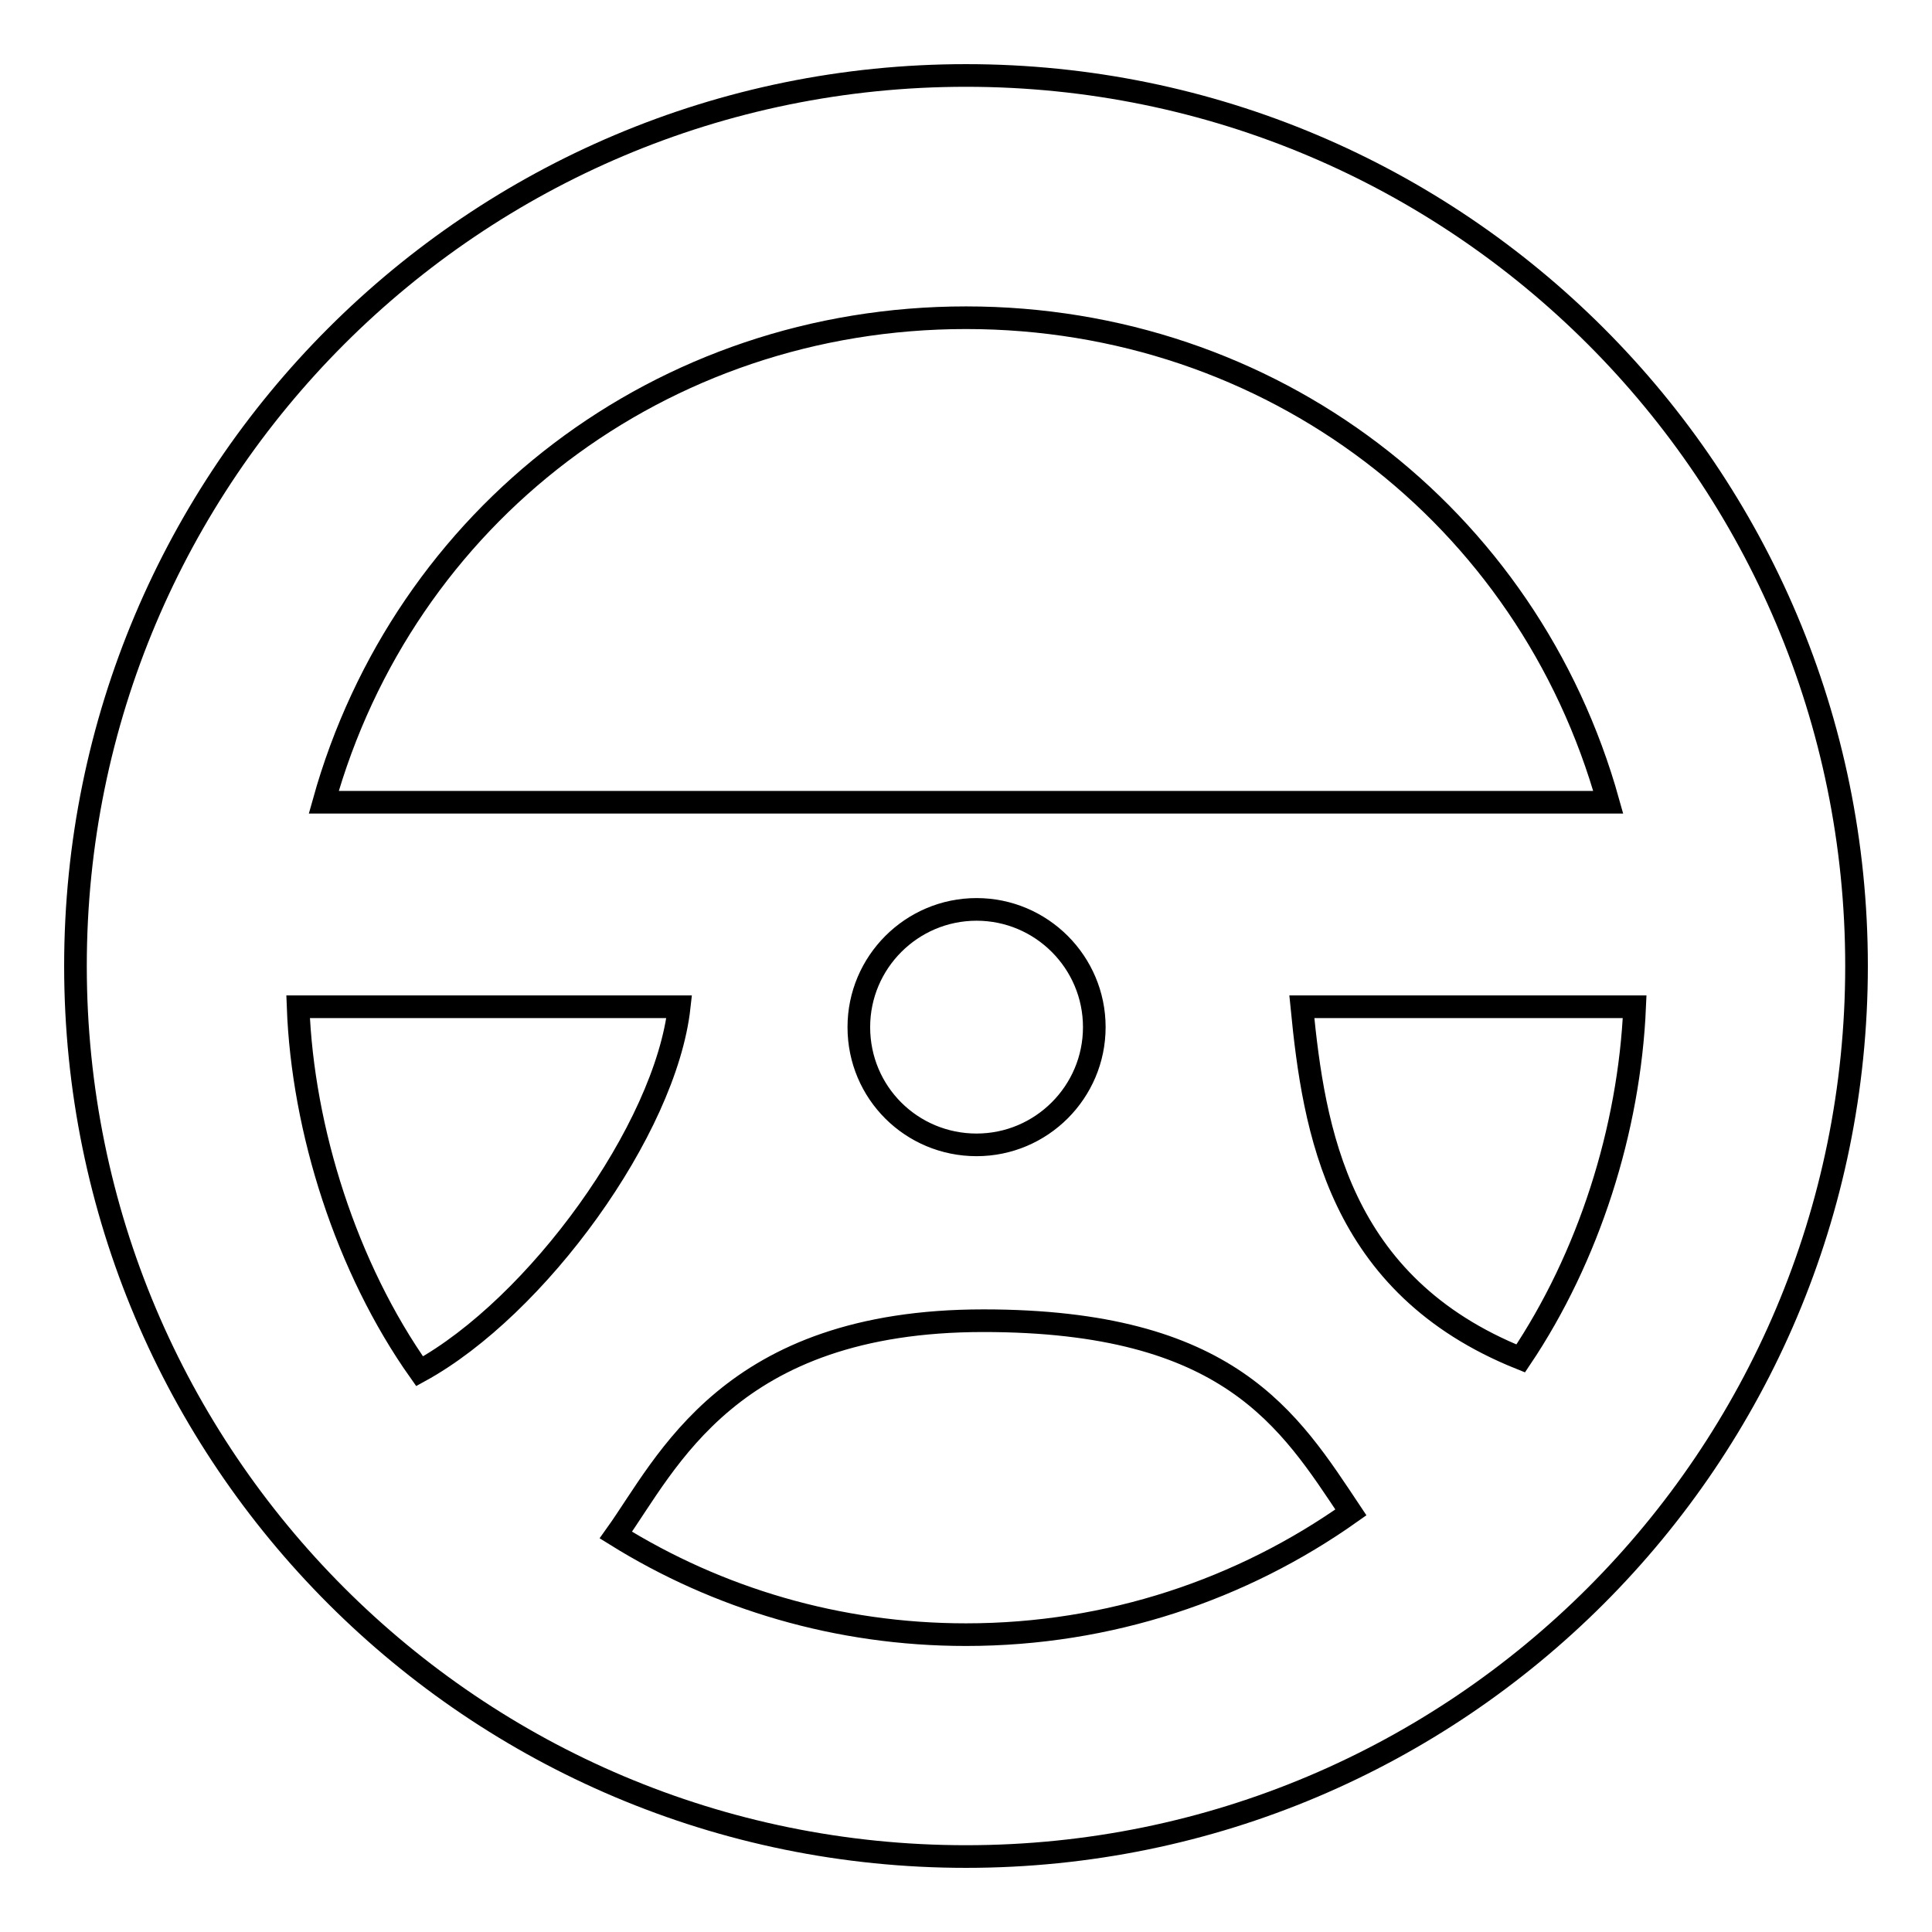 <?xml version="1.0" encoding="utf-8"?>
<!-- Svg Vector Icons : http://www.onlinewebfonts.com/icon -->
<!DOCTYPE svg PUBLIC "-//W3C//DTD SVG 1.1//EN" "http://www.w3.org/Graphics/SVG/1.1/DTD/svg11.dtd">
<svg version="1.1" xmlns="http://www.w3.org/2000/svg" xmlns:xlink="http://www.w3.org/1999/xlink" x="0px" y="0px" viewBox="0 0 256 256" enable-background="new 0 0 256 256" xml:space="preserve">
<g><g><g><g><path stroke-width="3" fill-opacity="0" stroke="#000000"  d="M128,10C62.8,10,10,62.8,10,128c0,65.2,52.8,118,118,118c65.2,0,118-52.8,118-118C246,62.8,193.2,10,128,10z M55.6,181.7c-9.7-13.7-15.5-32-16.1-48.3H90C88.2,149.7,71.1,173.2,55.6,181.7z M128,216.6c-17,0-32.9-4.8-46.4-13.2c6.8-9.5,15-28.4,48.7-28.4c32.6,0,40.5,13.1,48.7,25.4C164.6,210.6,147,216.6,128,216.6z M113.8,136.1c0-8.6,7-15.6,15.6-15.6c8.6,0,15.6,7,15.6,15.6c0,8.6-7,15.6-15.6,15.6C120.8,151.7,113.8,144.8,113.8,136.1z M201.5,180c-24.2-9.7-27.4-30.3-29-46.6h44.1C215.9,149.7,210.5,166.6,201.5,180z M42.9,106.3c10.6-38,44.7-64.2,85.1-64.2s74.5,26.2,85.1,64.2H42.9z"/></g></g><g></g><g></g><g></g><g></g><g></g><g></g><g></g><g></g><g></g><g></g><g></g><g></g><g></g><g></g><g></g></g></g>
</svg>